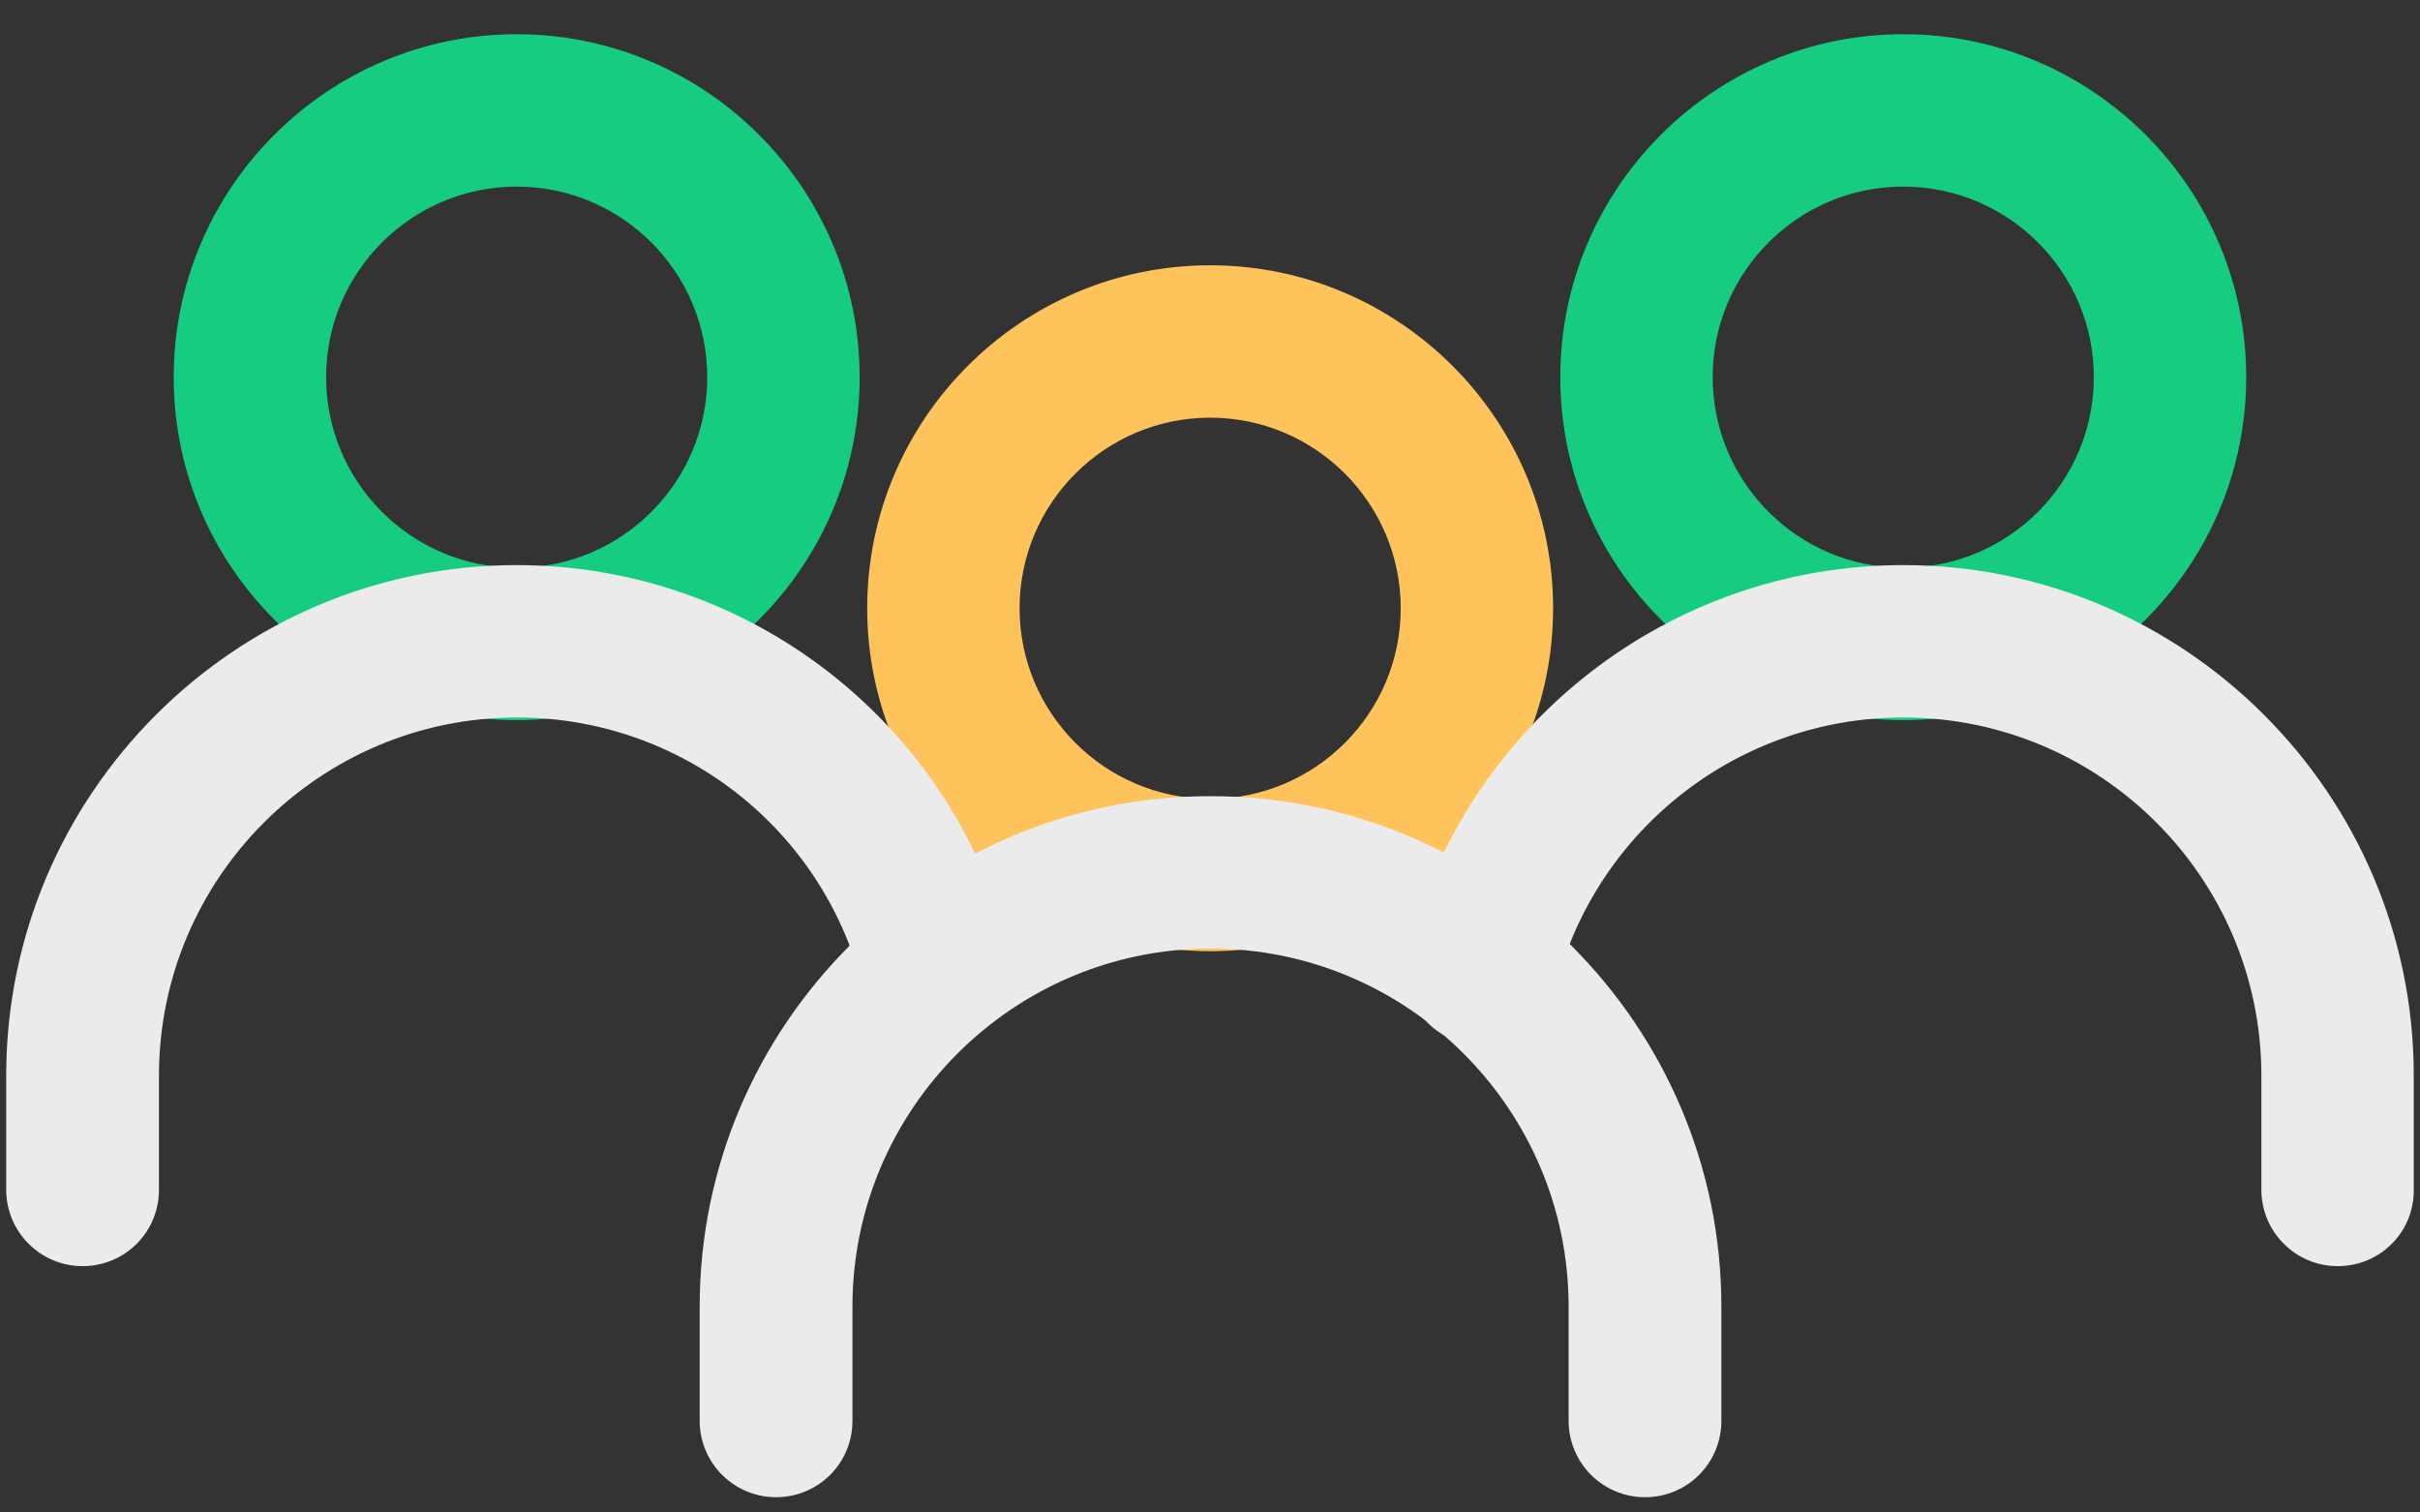 <svg width="64" height="40" viewBox="0 0 64 40" fill="none" xmlns="http://www.w3.org/2000/svg">
<rect x="0" y="0" width="64" height="40" fill="#333333" stroke="none"/>
<g clip-path="url(#clip0_1649_31915)">
<path d="M32.004 7.016C27.004 7.016 22.934 11.086 22.934 16.086C22.934 21.086 27.004 25.156 32.004 25.156C37.004 25.156 41.074 21.086 41.074 16.086C41.074 11.086 37.004 7.016 32.004 7.016ZM32.004 21.126C29.224 21.126 26.964 18.866 26.964 16.086C26.964 13.306 29.224 11.046 32.004 11.046C34.784 11.046 37.044 13.306 37.044 16.086C37.044 18.866 34.784 21.126 32.004 21.126Z" fill="#FFC35C"/>
<path d="M32.004 21.056C24.564 21.056 18.504 27.116 18.504 34.556V37.576C18.504 38.686 19.404 39.596 20.524 39.596C21.644 39.596 22.544 38.696 22.544 37.576V34.556C22.544 29.336 26.794 25.086 32.014 25.086C37.234 25.086 41.484 29.336 41.484 34.556V37.576C41.484 38.686 42.384 39.596 43.504 39.596C44.624 39.596 45.524 38.696 45.524 37.576V34.556C45.524 27.116 39.464 21.056 32.024 21.056H32.004Z" fill="#EBEBEB"/>
<path d="M50.334 0.905C45.334 0.905 41.264 4.975 41.264 9.975C41.264 14.975 45.334 19.045 50.334 19.045C55.334 19.045 59.404 14.975 59.404 9.975C59.404 4.975 55.334 0.905 50.334 0.905ZM50.334 15.015C47.554 15.015 45.294 12.755 45.294 9.975C45.294 7.195 47.554 4.935 50.334 4.935C53.114 4.935 55.374 7.195 55.374 9.975C55.374 12.755 53.114 15.015 50.334 15.015Z" fill="#15CC80"/>
<path d="M50.335 14.945C44.165 14.945 38.775 19.135 37.235 25.125C36.955 26.205 37.605 27.305 38.685 27.575C39.765 27.855 40.865 27.205 41.135 26.125C42.215 21.915 45.995 18.975 50.335 18.975C55.555 18.975 59.805 23.225 59.805 28.445V31.465C59.805 32.575 60.705 33.485 61.825 33.485C62.945 33.485 63.845 32.585 63.835 31.465V28.445C63.835 21.005 57.775 14.945 50.335 14.945Z" fill="#EBEBEB"/>
<path d="M13.664 0.905C8.664 0.905 4.594 4.975 4.594 9.975C4.594 14.975 8.664 19.045 13.664 19.045C18.664 19.045 22.734 14.975 22.734 9.975C22.734 4.975 18.664 0.905 13.664 0.905ZM13.664 15.015C10.884 15.015 8.624 12.755 8.624 9.975C8.624 7.195 10.884 4.935 13.664 4.935C16.444 4.935 18.704 7.195 18.704 9.975C18.704 12.755 16.444 15.015 13.664 15.015Z" fill="#15CC80"/>
<path d="M26.694 25.055C25.164 19.105 19.804 14.945 13.664 14.945C6.224 14.945 0.164 21.005 0.164 28.445V31.465C0.164 32.575 1.064 33.485 2.184 33.485C3.304 33.485 4.204 32.585 4.204 31.465V28.445C4.204 23.225 8.454 18.975 13.674 18.975C17.984 18.975 21.734 21.885 22.804 26.055C23.084 27.135 24.174 27.775 25.254 27.505C26.334 27.225 26.984 26.125 26.704 25.055H26.694Z" fill="#EBEBEB"/>
</g>
<defs>
<clipPath id="clip0_1649_31915">
<rect width="63.67" height="38.69" fill="white" transform="translate(0.164 0.905)"/>
</clipPath>
</defs>
</svg>
